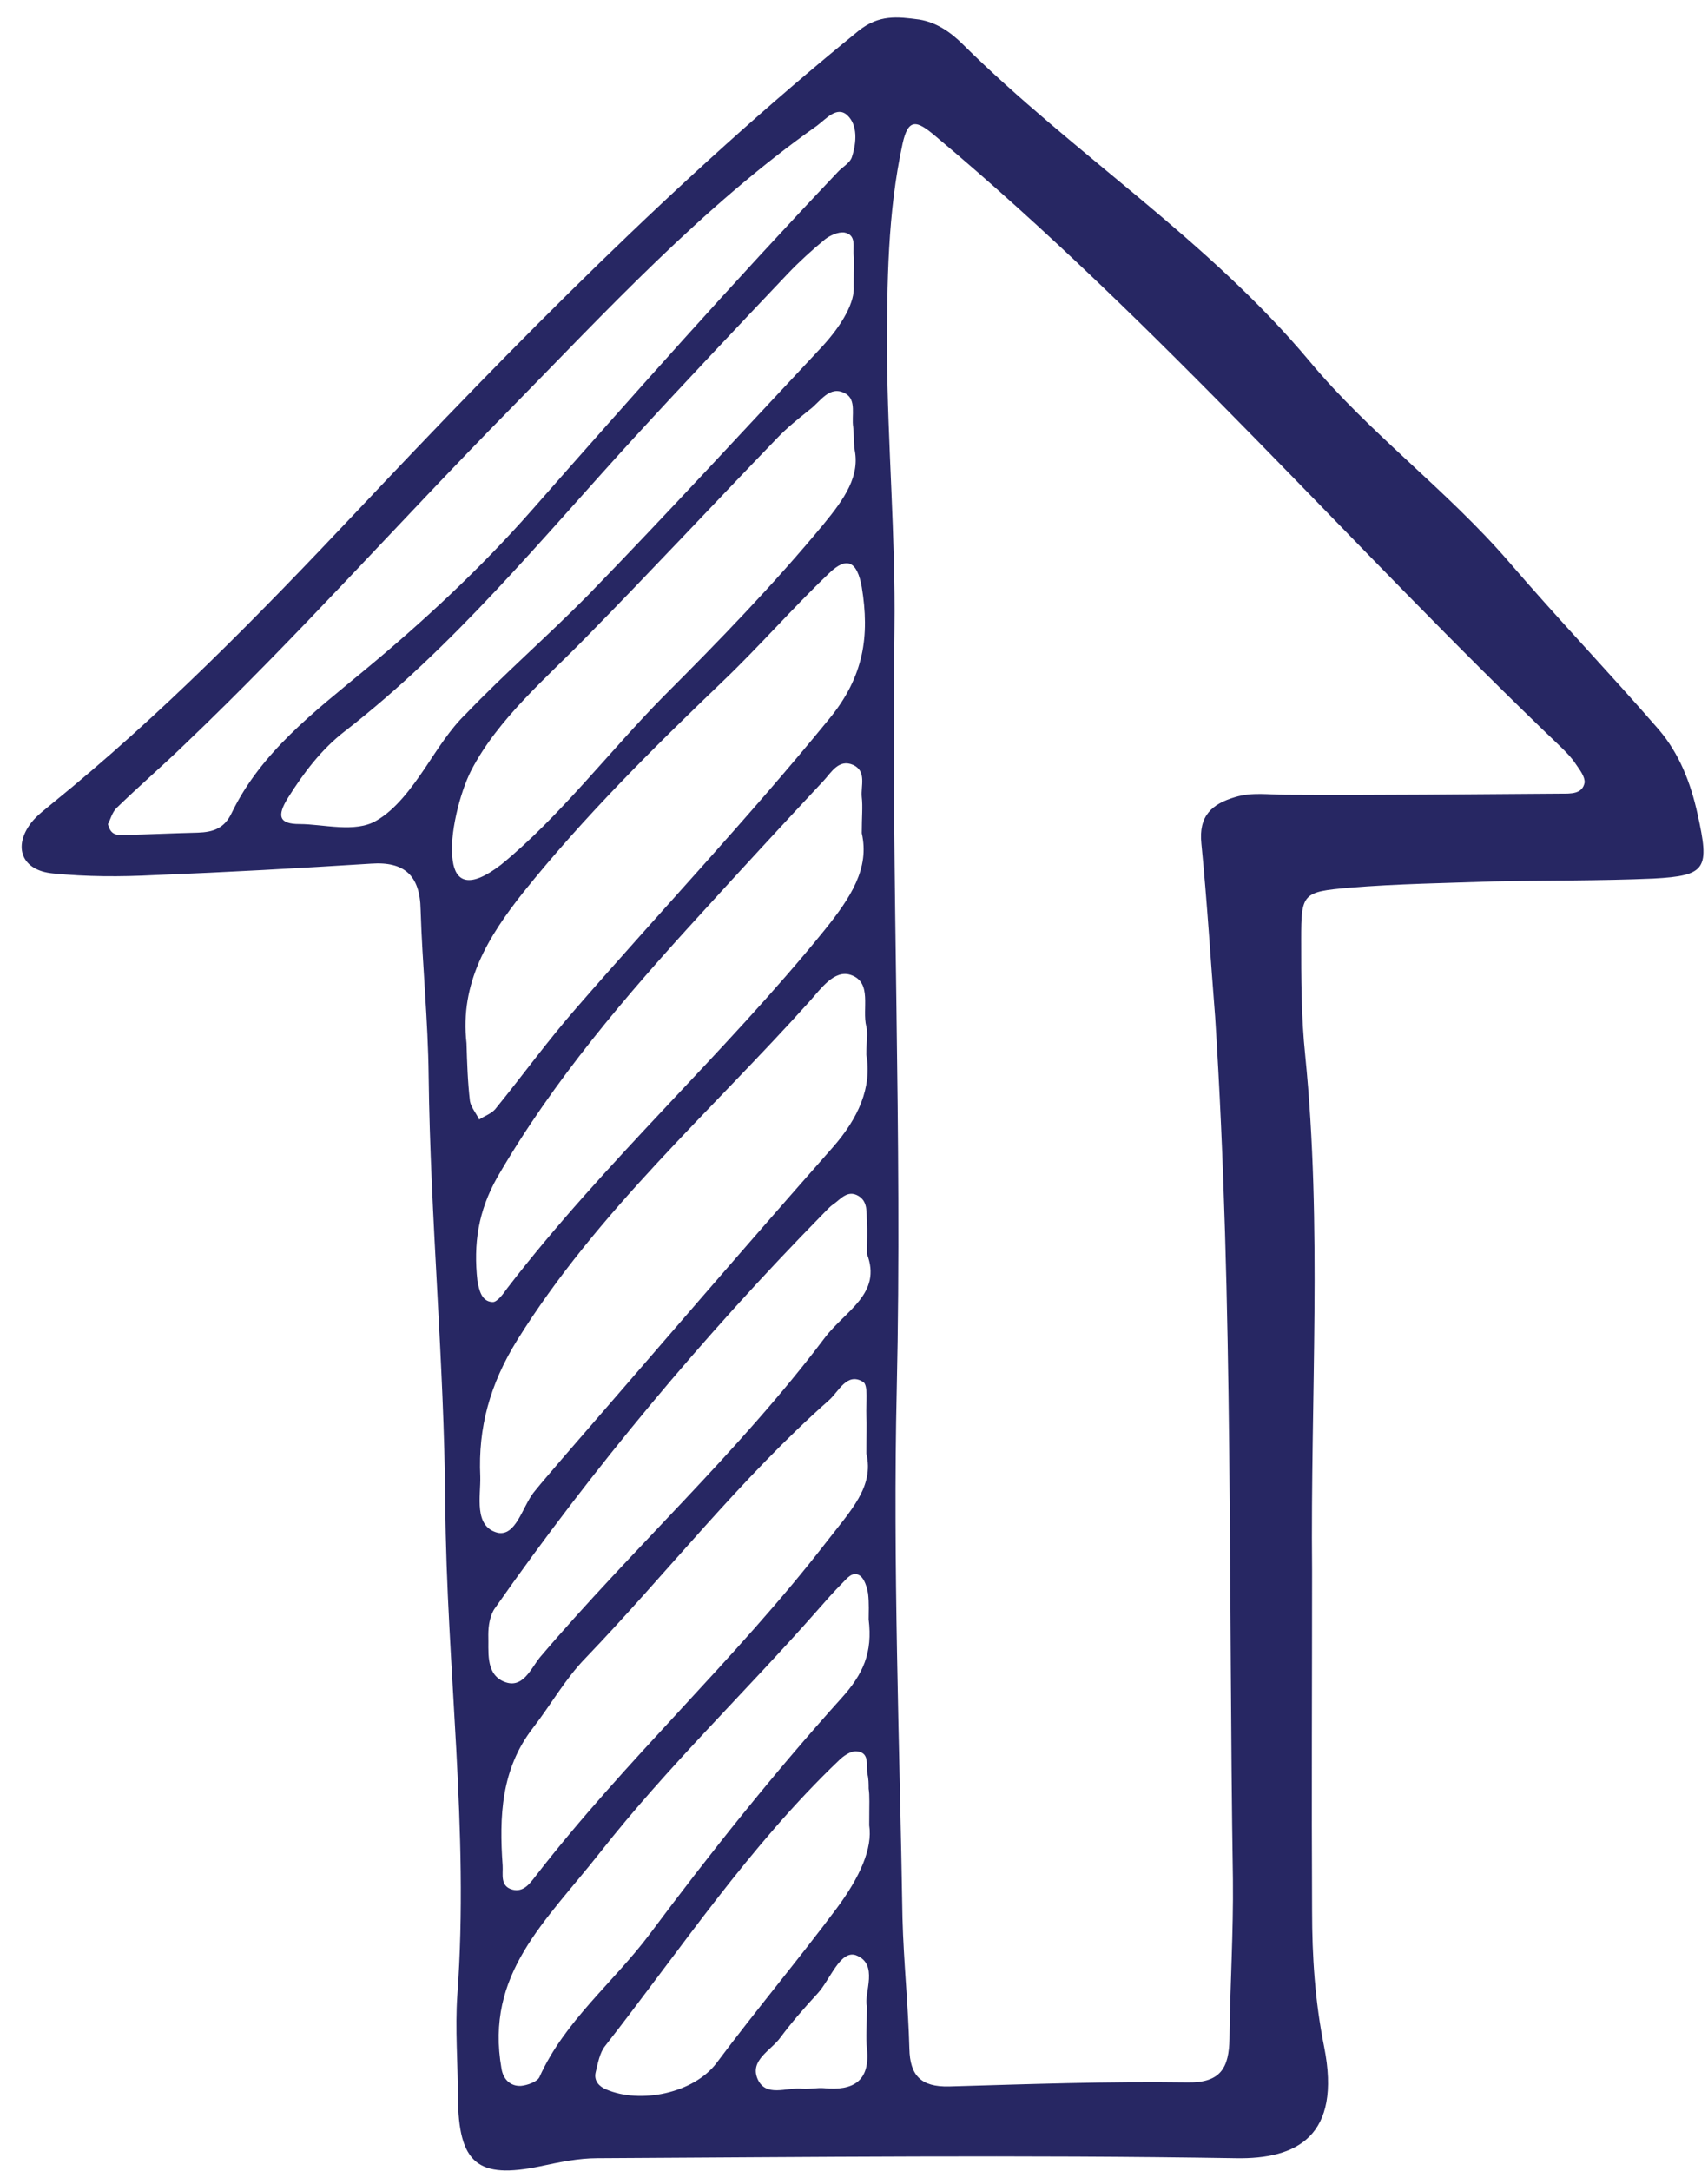 <svg width="74" height="94" viewBox="0 0 74 94" fill="none" xmlns="http://www.w3.org/2000/svg">
<path d="M73.549 35.26C73.251 33.894 72.754 32.626 71.859 31.583C69.722 29.123 67.485 26.787 65.372 24.327C62.688 21.221 59.333 18.761 56.748 15.655C52.324 10.363 46.532 6.685 41.711 1.915C41.214 1.418 40.592 0.97 39.822 0.846C38.877 0.722 38.082 0.622 37.187 1.343C29.358 7.704 22.324 14.86 15.415 22.19C11.239 26.613 6.989 30.962 2.266 34.788C1.943 35.062 1.595 35.31 1.347 35.633C0.551 36.677 0.949 37.695 2.291 37.82C3.758 37.969 5.224 37.969 6.691 37.894C9.822 37.77 12.954 37.596 16.086 37.397C17.527 37.298 18.198 37.919 18.223 39.385C18.298 41.795 18.546 44.181 18.571 46.591C18.646 52.778 19.242 58.915 19.292 65.103C19.342 72.209 20.336 79.266 19.814 86.397C19.714 87.863 19.839 89.329 19.839 90.795C19.863 93.678 20.684 94.373 23.418 93.802C24.238 93.628 25.058 93.454 25.878 93.454C35.099 93.404 44.32 93.305 53.541 93.454C56.176 93.504 58.14 92.51 57.369 88.633C56.971 86.646 56.847 84.707 56.847 82.745C56.822 77.825 56.847 72.905 56.847 67.985C56.773 60.555 57.294 53.101 56.549 45.696C56.375 44.032 56.375 42.342 56.375 40.677C56.375 38.689 56.425 38.615 58.463 38.441C60.55 38.267 62.638 38.242 64.726 38.167C67.037 38.118 69.324 38.143 71.636 38.043C73.947 37.919 74.071 37.621 73.549 35.26ZM8.58 36.055C7.536 36.08 6.492 36.13 5.448 36.155C5.15 36.155 4.802 36.229 4.677 35.683C4.777 35.509 4.851 35.186 5.05 34.987C6.02 34.043 7.063 33.148 8.033 32.204C12.879 27.582 17.328 22.563 22.026 17.792C26.276 13.469 30.402 8.971 35.398 5.443C35.795 5.145 36.267 4.573 36.715 4.996C37.162 5.418 37.113 6.163 36.914 6.785C36.839 7.058 36.491 7.232 36.292 7.456C31.744 12.251 27.37 17.171 23.02 22.116C20.808 24.625 18.347 26.911 15.762 29.048C13.6 30.837 11.313 32.577 10.046 35.186C9.723 35.882 9.226 36.031 8.58 36.055ZM18.422 33.248C17.801 34.167 17.13 35.062 16.309 35.534C15.39 36.08 13.998 35.683 12.979 35.683C12.084 35.683 11.985 35.335 12.482 34.54C13.153 33.471 13.923 32.452 14.917 31.682C19.665 28.005 23.443 23.358 27.469 18.96C29.656 16.575 31.893 14.214 34.13 11.854C34.627 11.332 35.174 10.835 35.746 10.363C35.969 10.189 36.317 10.04 36.566 10.065C37.137 10.164 36.939 10.711 36.988 11.083C37.013 11.282 36.988 11.506 36.988 12.4C37.038 13.046 36.541 14.015 35.596 15.034C32.241 18.612 28.911 22.24 25.481 25.768C23.741 27.533 21.877 29.148 20.162 30.937C19.515 31.558 18.969 32.428 18.422 33.248ZM19.615 37.273C19.441 36.18 19.938 34.291 20.41 33.372C21.578 31.111 23.716 29.322 25.406 27.582C28.19 24.75 30.899 21.843 33.658 18.985C34.08 18.538 34.577 18.14 35.075 17.743C35.547 17.395 35.944 16.649 36.64 17.047C37.113 17.32 36.889 17.991 36.964 18.488C36.988 18.687 36.988 18.91 37.013 19.407C37.287 20.6 36.591 21.594 35.671 22.712C33.509 25.321 31.148 27.756 28.761 30.142C26.45 32.477 24.238 35.385 21.703 37.447C20.311 38.515 19.739 38.167 19.615 37.273ZM20.212 45.175C19.913 42.566 21.156 40.553 22.672 38.64C25.307 35.36 28.264 32.428 31.297 29.52C32.887 28.005 34.329 26.34 35.92 24.824C36.69 24.079 37.137 24.302 37.336 25.421C37.684 27.533 37.436 29.297 35.92 31.136C32.415 35.434 28.612 39.459 24.983 43.634C23.741 45.05 22.647 46.566 21.454 48.032C21.28 48.231 20.982 48.33 20.758 48.479C20.634 48.206 20.41 47.958 20.361 47.684C20.261 46.839 20.236 45.995 20.212 45.175ZM21.554 50.964C23.989 46.765 27.121 43.112 30.377 39.559C32.142 37.621 33.906 35.708 35.696 33.794C36.019 33.446 36.342 32.85 36.964 33.123C37.56 33.397 37.287 34.043 37.336 34.515C37.386 34.937 37.336 35.36 37.336 36.08C37.684 37.596 36.864 38.863 35.721 40.279C31.371 45.647 26.201 50.293 21.976 55.785C21.802 56.033 21.529 56.406 21.33 56.381C20.858 56.356 20.758 55.859 20.684 55.462C20.51 53.871 20.709 52.455 21.554 50.964ZM20.808 63.935C20.709 61.823 21.23 59.934 22.399 58.046C25.878 52.455 30.775 48.156 35.099 43.336C35.547 42.839 36.143 41.969 36.864 42.218C37.809 42.541 37.336 43.684 37.535 44.454C37.61 44.752 37.535 45.075 37.535 45.672C37.784 47.088 37.187 48.43 36.069 49.697C32.117 54.169 28.239 58.692 24.337 63.189C23.94 63.661 23.517 64.133 23.119 64.63C22.622 65.276 22.349 66.544 21.554 66.37C20.51 66.096 20.833 64.779 20.808 63.935ZM23.368 89.95C23.269 90.149 22.846 90.298 22.573 90.323C22.125 90.348 21.802 90.05 21.728 89.578C21.007 85.478 23.616 83.241 26.003 80.21C28.911 76.508 32.316 73.253 35.422 69.724C35.77 69.327 36.118 68.929 36.491 68.556C36.69 68.358 36.939 68.01 37.262 68.233C37.461 68.382 37.56 68.73 37.61 69.004C37.659 69.426 37.635 69.849 37.635 70.122C37.809 71.563 37.411 72.482 36.441 73.551C33.509 76.806 30.775 80.235 28.14 83.763C26.574 85.85 24.462 87.515 23.368 89.95ZM37.535 61.301C37.56 61.723 37.535 62.146 37.535 62.941C37.883 64.382 36.864 65.401 35.77 66.817C31.843 71.886 27.096 76.21 23.194 81.254C22.945 81.577 22.672 81.949 22.2 81.825C21.653 81.676 21.802 81.154 21.777 80.781C21.628 78.669 21.703 76.607 23.095 74.818C23.865 73.824 24.486 72.706 25.356 71.811C28.911 68.109 32.067 64.034 35.92 60.63C36.342 60.257 36.69 59.412 37.386 59.835C37.635 59.959 37.51 60.779 37.535 61.301ZM37.56 86.869C37.56 87.689 37.51 88.211 37.56 88.708C37.709 90.124 36.963 90.547 35.696 90.422C35.398 90.398 35.075 90.472 34.751 90.447C34.08 90.373 33.161 90.845 32.813 90C32.49 89.205 33.409 88.782 33.807 88.236C34.304 87.565 34.851 86.944 35.422 86.323C35.969 85.726 36.392 84.459 37.063 84.658C38.107 85.031 37.411 86.323 37.56 86.869ZM37.659 79.042C37.809 80.036 37.262 81.278 36.243 82.645C34.553 84.906 32.738 87.068 31.048 89.329C30.054 90.646 27.742 91.118 26.251 90.472C25.953 90.348 25.729 90.099 25.804 89.752C25.903 89.354 25.978 88.882 26.226 88.584C29.507 84.384 32.465 79.937 36.342 76.234C36.541 76.035 36.864 75.812 37.113 75.837C37.709 75.886 37.51 76.458 37.585 76.831C37.635 77.029 37.635 77.253 37.635 77.452C37.684 77.775 37.659 78.073 37.659 79.042ZM35.721 57.946C31.993 62.891 27.419 67.041 23.418 71.737C22.995 72.234 22.647 73.228 21.752 72.781C21.032 72.408 21.181 71.489 21.156 70.793C21.156 70.395 21.23 69.923 21.454 69.625C25.704 63.562 30.452 57.872 35.646 52.579C35.795 52.43 35.944 52.256 36.093 52.157C36.417 51.933 36.715 51.511 37.187 51.784C37.61 52.032 37.535 52.505 37.56 52.902C37.585 53.325 37.56 53.747 37.56 54.294C38.231 56.033 36.615 56.754 35.721 57.946ZM67.634 34.366C63.657 34.391 59.681 34.44 55.704 34.415C54.983 34.415 54.262 34.291 53.517 34.515C52.498 34.813 51.926 35.335 52.05 36.528C52.299 39.037 52.448 41.547 52.647 44.032C53.442 56.48 53.218 68.929 53.417 81.378C53.442 83.689 53.293 85.975 53.268 88.286C53.243 89.503 52.92 90.199 51.454 90.174C47.999 90.124 44.544 90.249 41.114 90.348C39.896 90.373 39.424 89.876 39.399 88.708C39.349 86.82 39.151 84.956 39.101 83.067C38.977 75.439 38.678 67.786 38.852 60.158C39.101 49.175 38.604 38.192 38.753 27.21C38.803 23.234 38.455 19.258 38.43 15.283C38.43 12.251 38.455 9.22 39.101 6.238C39.349 5.095 39.722 5.219 40.493 5.865C50.236 14.015 58.512 23.656 67.659 32.378C67.883 32.602 68.106 32.825 68.28 33.099C68.454 33.347 68.678 33.645 68.653 33.894C68.554 34.391 68.056 34.366 67.634 34.366Z" fill="#272763"/>
</svg>
